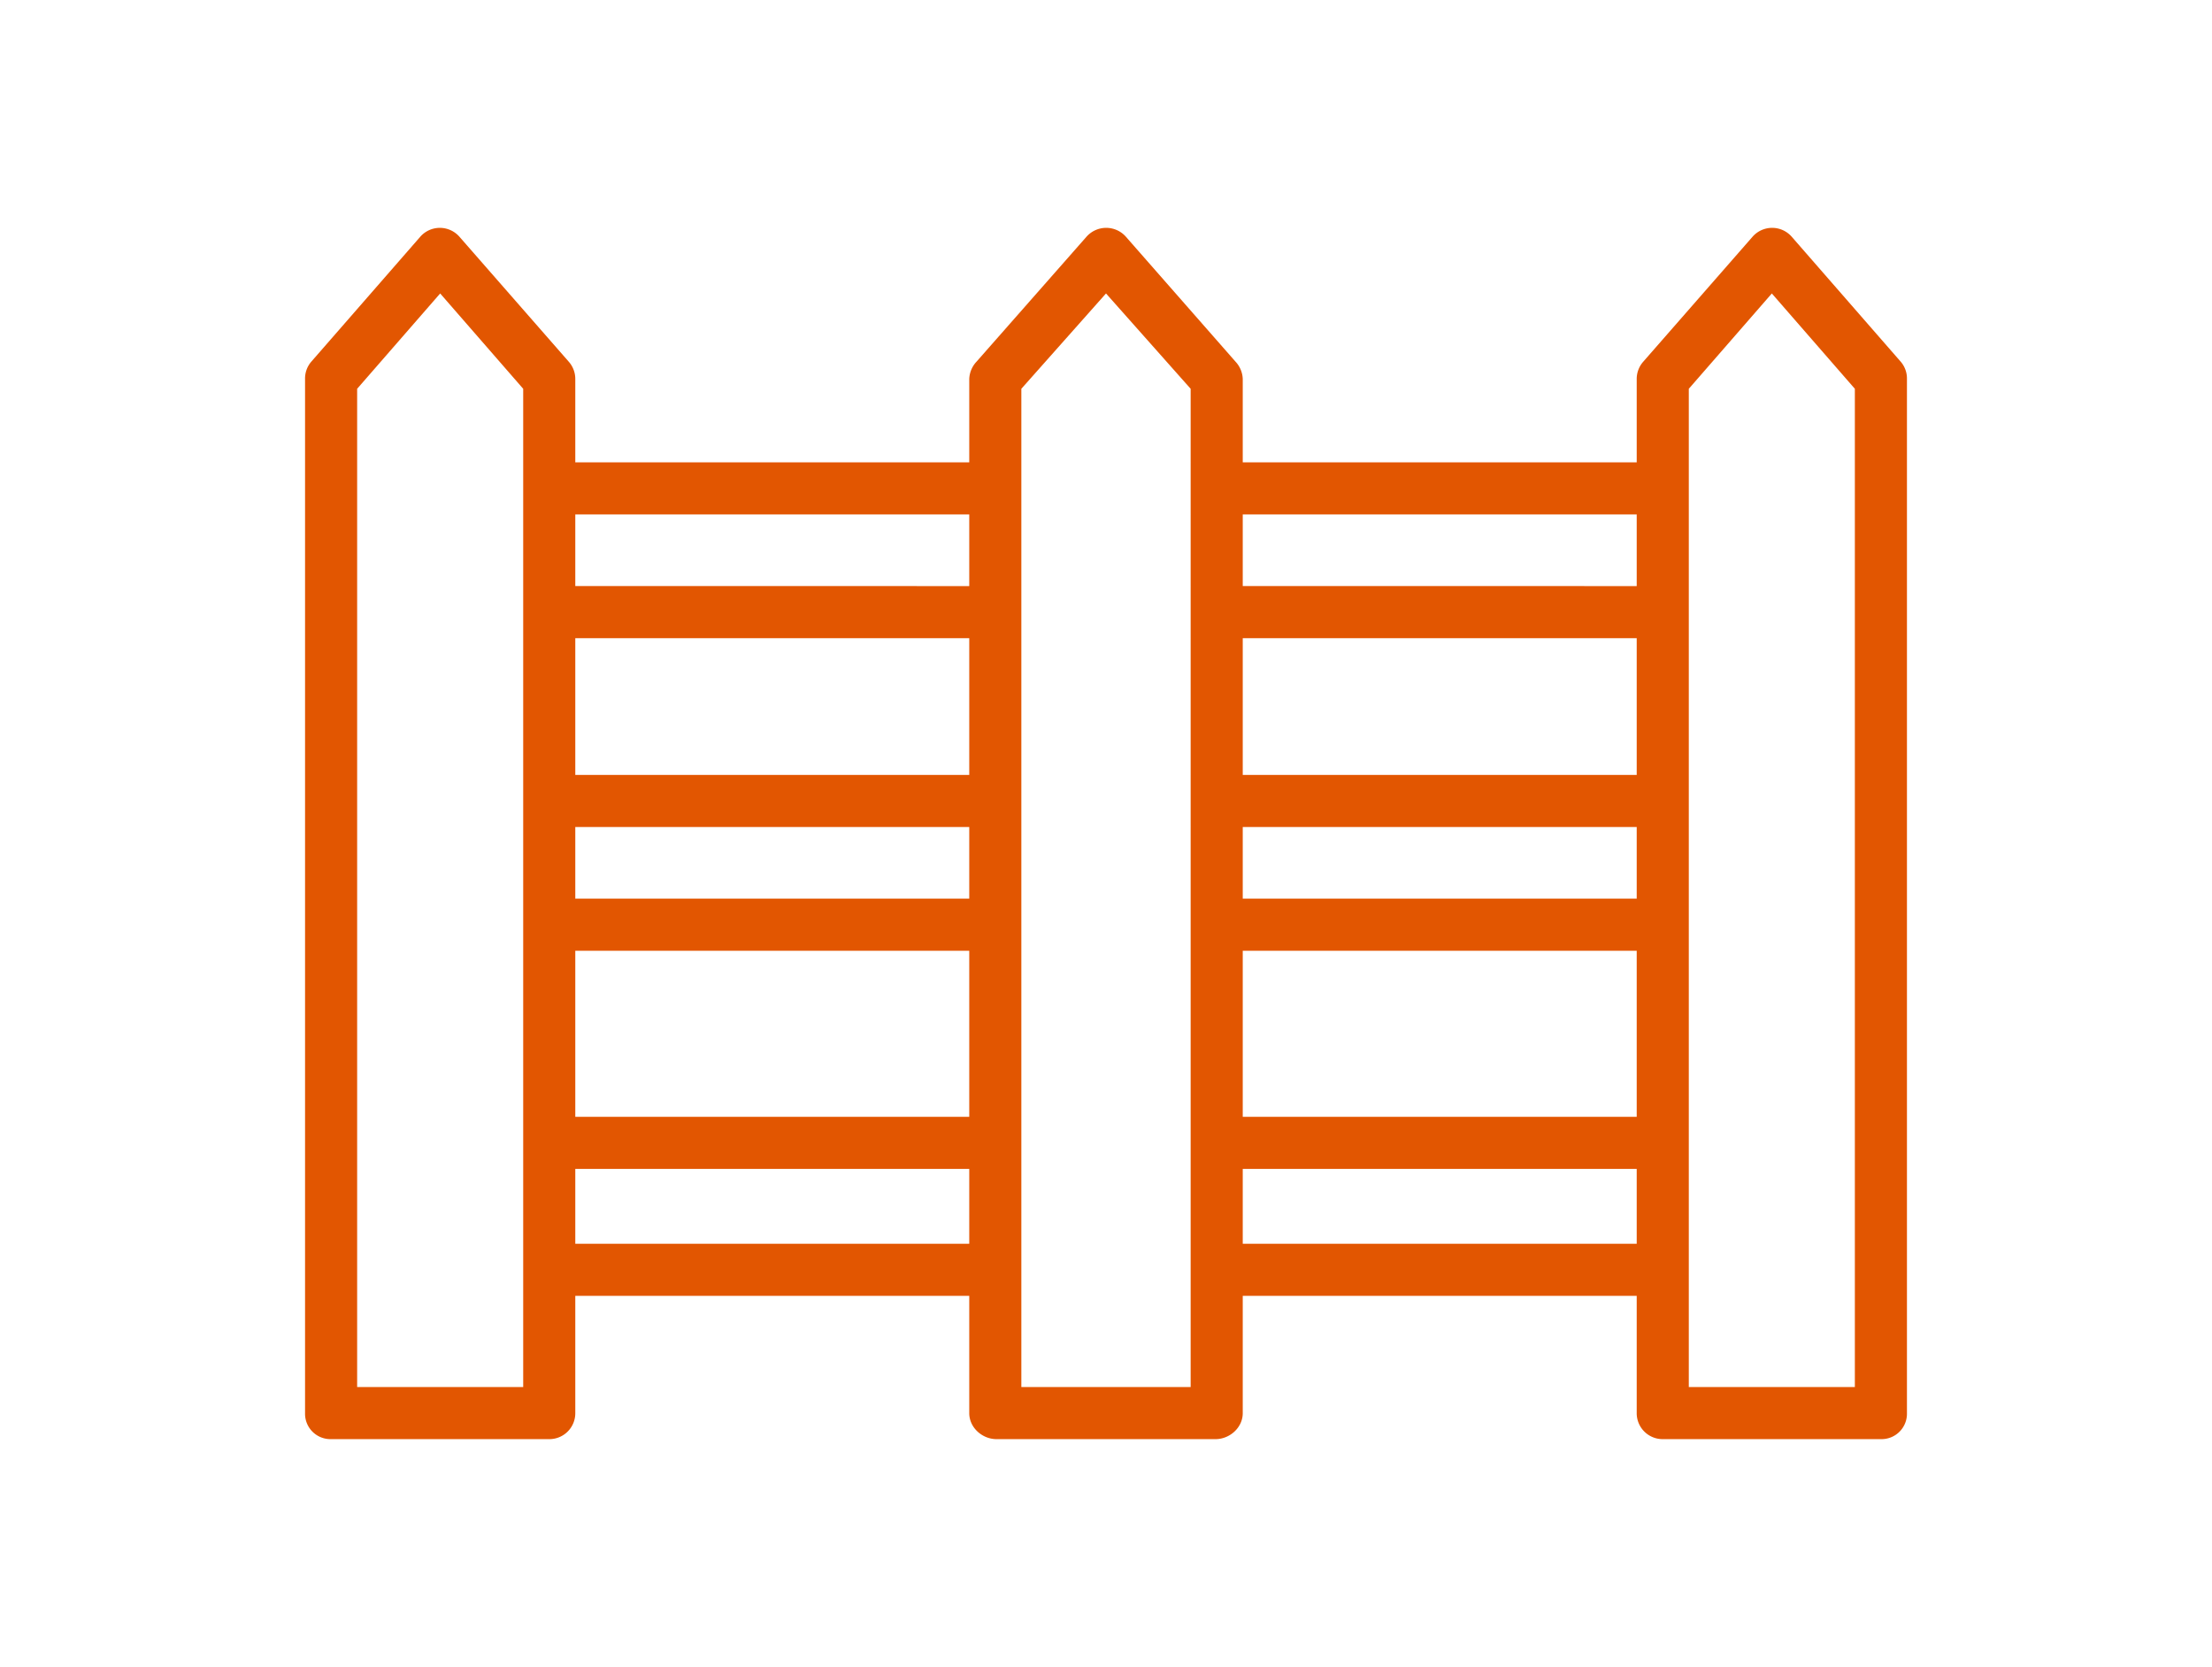 <?xml version="1.0"?>
<svg fill="#E25601" xmlns="http://www.w3.org/2000/svg" id="Layer_1" data-name="Layer 1" viewBox="0 0 512 512" width="69" height="52"><title>Fence</title><path d="M466.615,72.712a8,8,0,0,0-12.041,0l-33.607,38.422A7.987,7.987,0,0,0,419,116.4V142H298V116.4a8.2,8.2,0,0,0-2.17-5.268L262.116,72.712a8.079,8.079,0,0,0-12.113,0l-33.821,38.422A8.209,8.209,0,0,0,214,116.4V142H93V116.4a7.987,7.987,0,0,0-1.967-5.268L57.42,72.712a8,8,0,0,0-12.037,0L11.872,111.134A7.9,7.9,0,0,0,10,116.4V434.02A7.8,7.8,0,0,0,17.787,442H85.024A7.962,7.962,0,0,0,93,434.02V398H214v36.02c0,4.418,3.963,7.98,8.381,7.98h67.238c4.418,0,8.381-3.562,8.381-7.98V398H419v36.02a7.962,7.962,0,0,0,7.976,7.98h67.237A7.8,7.8,0,0,0,502,434.02V116.4a7.9,7.9,0,0,0-1.873-5.268ZM77,426H26V119.408L51.5,90.129,77,119.408ZM214,158v22H93V158ZM93,276V254H214v22Zm121,16v51H93V292ZM93,238V196H214v42Zm0,144V359H214v23Zm189,44H230V119.408l26-29.279,26,29.279ZM419,158v22H298V158ZM298,276V254H419v22Zm121,16v51H298V292ZM298,238V196H419v42Zm0,144V359H419v23Zm188,44H435V119.408l25.5-29.279L486,119.408Z"/></svg>
